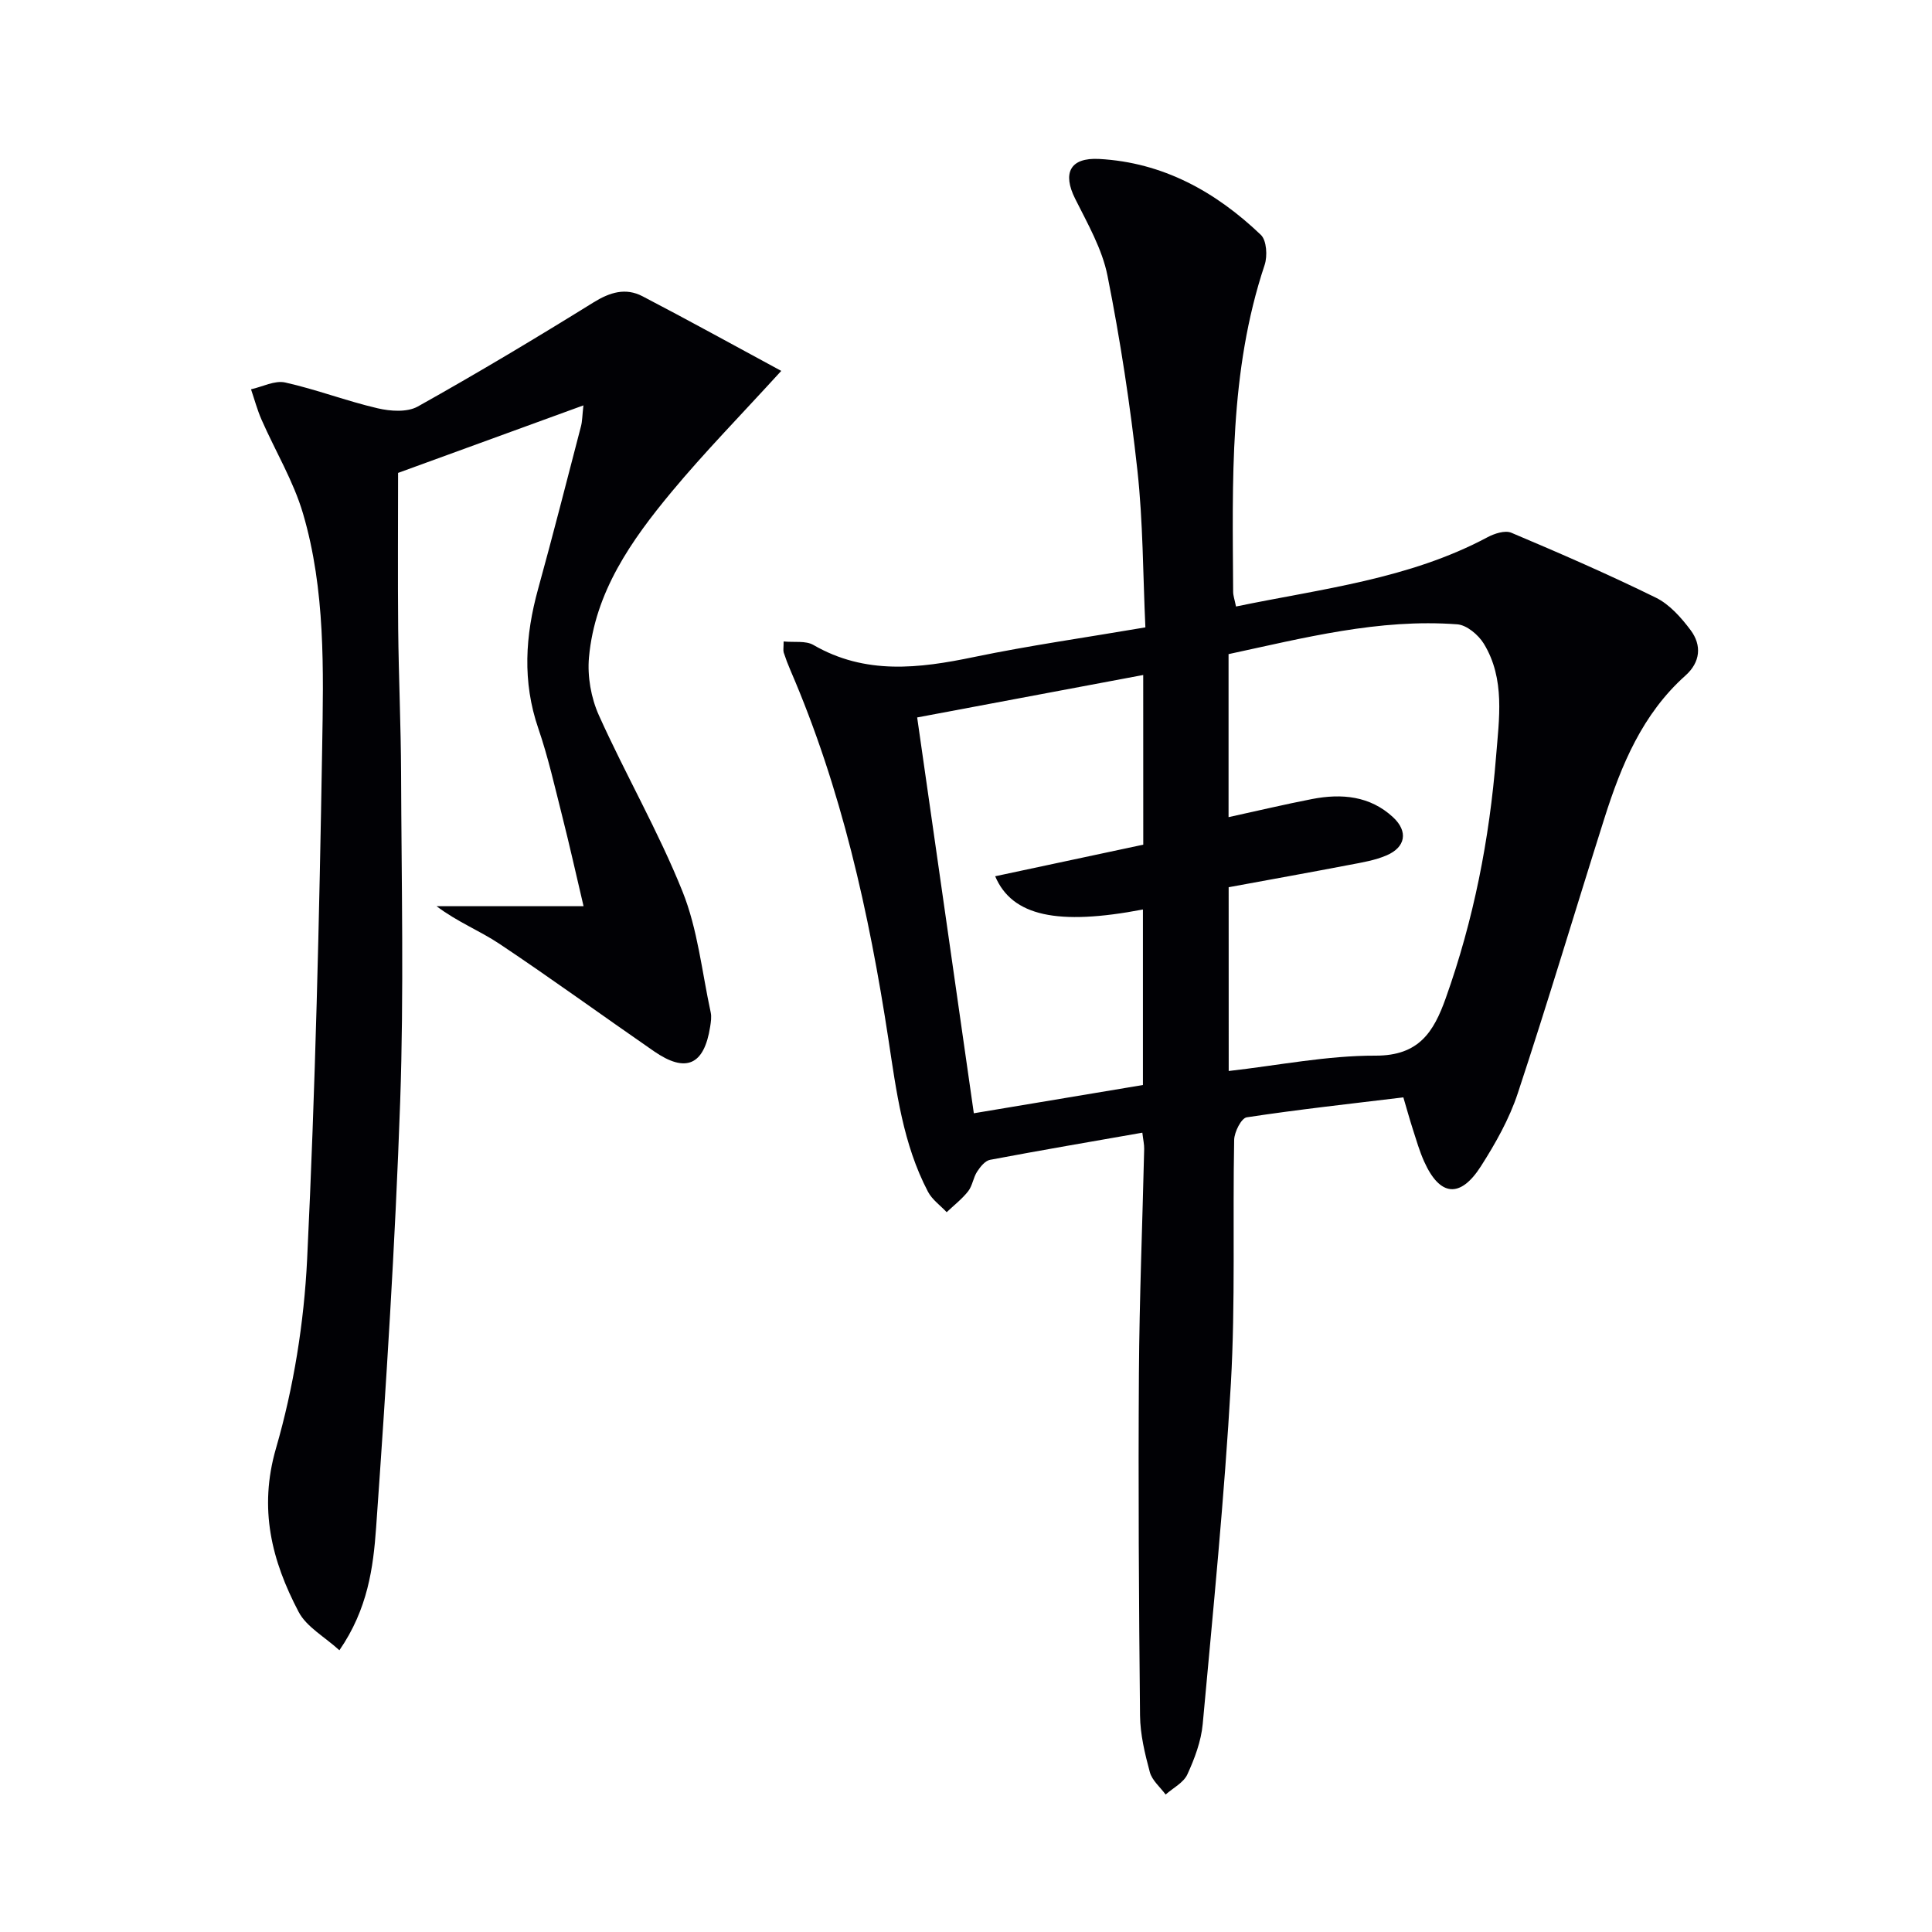 <svg enable-background="new 0 0 400 400" viewBox="0 0 400 400" xmlns="http://www.w3.org/2000/svg"><path d="m236.51 234.51c-10.66 1.87-21.11 3.65-31.53 5.62-1.03.19-2.03 1.45-2.68 2.45-.8 1.23-.96 2.91-1.85 4.05-1.27 1.62-2.95 2.91-4.45 4.34-1.31-1.4-3.01-2.59-3.87-4.23-5.18-9.88-6.55-20.78-8.2-31.62-4-26.16-9.72-51.87-20.26-76.3-.53-1.22-1-2.46-1.41-3.72-.14-.44-.02-.96-.02-2.29 2.2.22 4.57-.2 6.16.72 10.75 6.22 21.83 4.88 33.25 2.5 11.52-2.39 23.19-4.04 35.49-6.14-.51-10.99-.48-21.8-1.65-32.48-1.48-13.5-3.54-26.98-6.19-40.3-1.1-5.55-4.12-10.8-6.7-15.96-2.65-5.29-1.1-8.56 4.96-8.24 13.2.71 24.14 6.78 33.49 15.72 1.2 1.15 1.39 4.38.78 6.22-7.37 22.08-6.65 44.9-6.52 67.67 0 .8.3 1.6.59 3.05 17.77-3.68 35.77-5.65 52.03-14.32 1.45-.78 3.67-1.51 4.98-.95 10.07 4.25 20.11 8.62 29.92 13.44 2.83 1.39 5.24 4.12 7.19 6.72 2.35 3.14 2.04 6.63-1.06 9.4-8.92 7.97-13.29 18.52-16.78 29.54-6.01 18.97-11.69 38.05-17.94 56.95-1.75 5.3-4.6 10.36-7.62 15.09-4.3 6.74-8.53 6.26-11.77-.97-.95-2.11-1.6-4.37-2.31-6.58-.7-2.17-1.3-4.37-1.99-6.69-11.07 1.34-21.78 2.51-32.43 4.13-1.11.17-2.56 3.02-2.6 4.66-.32 16.82.27 33.68-.68 50.46-1.34 23.53-3.68 47.01-5.83 70.49-.33 3.56-1.67 7.14-3.18 10.43-.79 1.72-2.95 2.8-4.5 4.17-1.13-1.54-2.81-2.93-3.27-4.64-1.03-3.83-1.99-7.81-2.03-11.74-.24-23.61-.38-47.23-.23-70.85.1-15.47.73-30.95 1.09-46.42.02-.95-.21-1.91-.38-3.38zm17.88-12.77c10.37-1.18 20.39-3.21 30.41-3.18 8.98.02 12.03-4.9 14.52-11.88 5.78-16.2 9.06-32.95 10.42-50.01.62-7.82 1.93-16.1-2.53-23.4-1.12-1.83-3.54-3.87-5.5-4.01-16.24-1.22-31.8 2.83-47.35 6.17v33.75c6.01-1.31 11.63-2.65 17.3-3.75 6.1-1.18 12-.66 16.78 3.79 3.14 2.93 2.58 6.18-1.35 7.87-2.39 1.03-5.05 1.47-7.64 1.96-8.4 1.61-16.82 3.12-25.07 4.64.01 12.93.01 25.35.01 38.05zm-17.7-81.99c-15.73 2.95-31.1 5.84-46.8 8.79 3.94 27.51 7.8 54.48 11.73 81.95 12.09-2.02 23.61-3.95 35.01-5.85 0-12.51 0-24.4 0-36.34-17.63 3.37-27.08 1.39-30.59-6.88 10.35-2.21 20.59-4.39 30.66-6.54-.01-11.93-.01-23.2-.01-35.13z" fill="#010105"/><path d="m161.75 76.79c-8.44 9.25-15.9 16.86-22.69 25.03-8.34 10.04-15.9 20.76-17.12 34.3-.35 3.92.43 8.37 2.05 11.97 5.52 12.27 12.31 24.01 17.31 36.47 3.16 7.86 4.02 16.64 5.84 25.03.21.94.04 2.01-.11 2.99-1.25 7.96-5.03 9.64-11.65 5.06-10.66-7.37-21.15-15-31.93-22.2-4.08-2.73-8.76-4.56-13.06-7.82h30.43c-1.6-6.78-2.91-12.7-4.4-18.57-1.55-6.11-2.93-12.29-4.97-18.24-3.33-9.7-2.71-19.21-.04-28.88 3.09-11.19 5.95-22.45 8.88-33.69.27-1.05.26-2.18.5-4.31-13.23 4.82-25.74 9.38-38.37 13.98 0 10.69-.08 21.49.02 32.29.1 9.98.56 19.96.6 29.94.08 22.67.6 45.35-.19 67.99-1.03 29.41-2.9 58.79-4.98 88.14-.59 8.28-1.72 16.86-7.6 25.4-3.07-2.8-6.8-4.82-8.44-7.94-5.56-10.59-8.32-21.32-4.69-33.87 3.66-12.64 5.81-26.02 6.45-39.19 1.7-35.23 2.52-70.51 3.11-105.79.27-16.25.69-32.72-3.96-48.54-1.98-6.74-5.74-12.95-8.59-19.45-.89-2.02-1.46-4.19-2.18-6.29 2.37-.52 4.92-1.89 7.07-1.41 6.46 1.44 12.69 3.84 19.14 5.34 2.64.62 6.12.86 8.31-.36 12.3-6.88 24.41-14.13 36.39-21.56 3.41-2.11 6.64-3.09 10.13-1.28 9.37 4.88 18.63 10 28.74 15.46z" fill="#010105"/></svg>